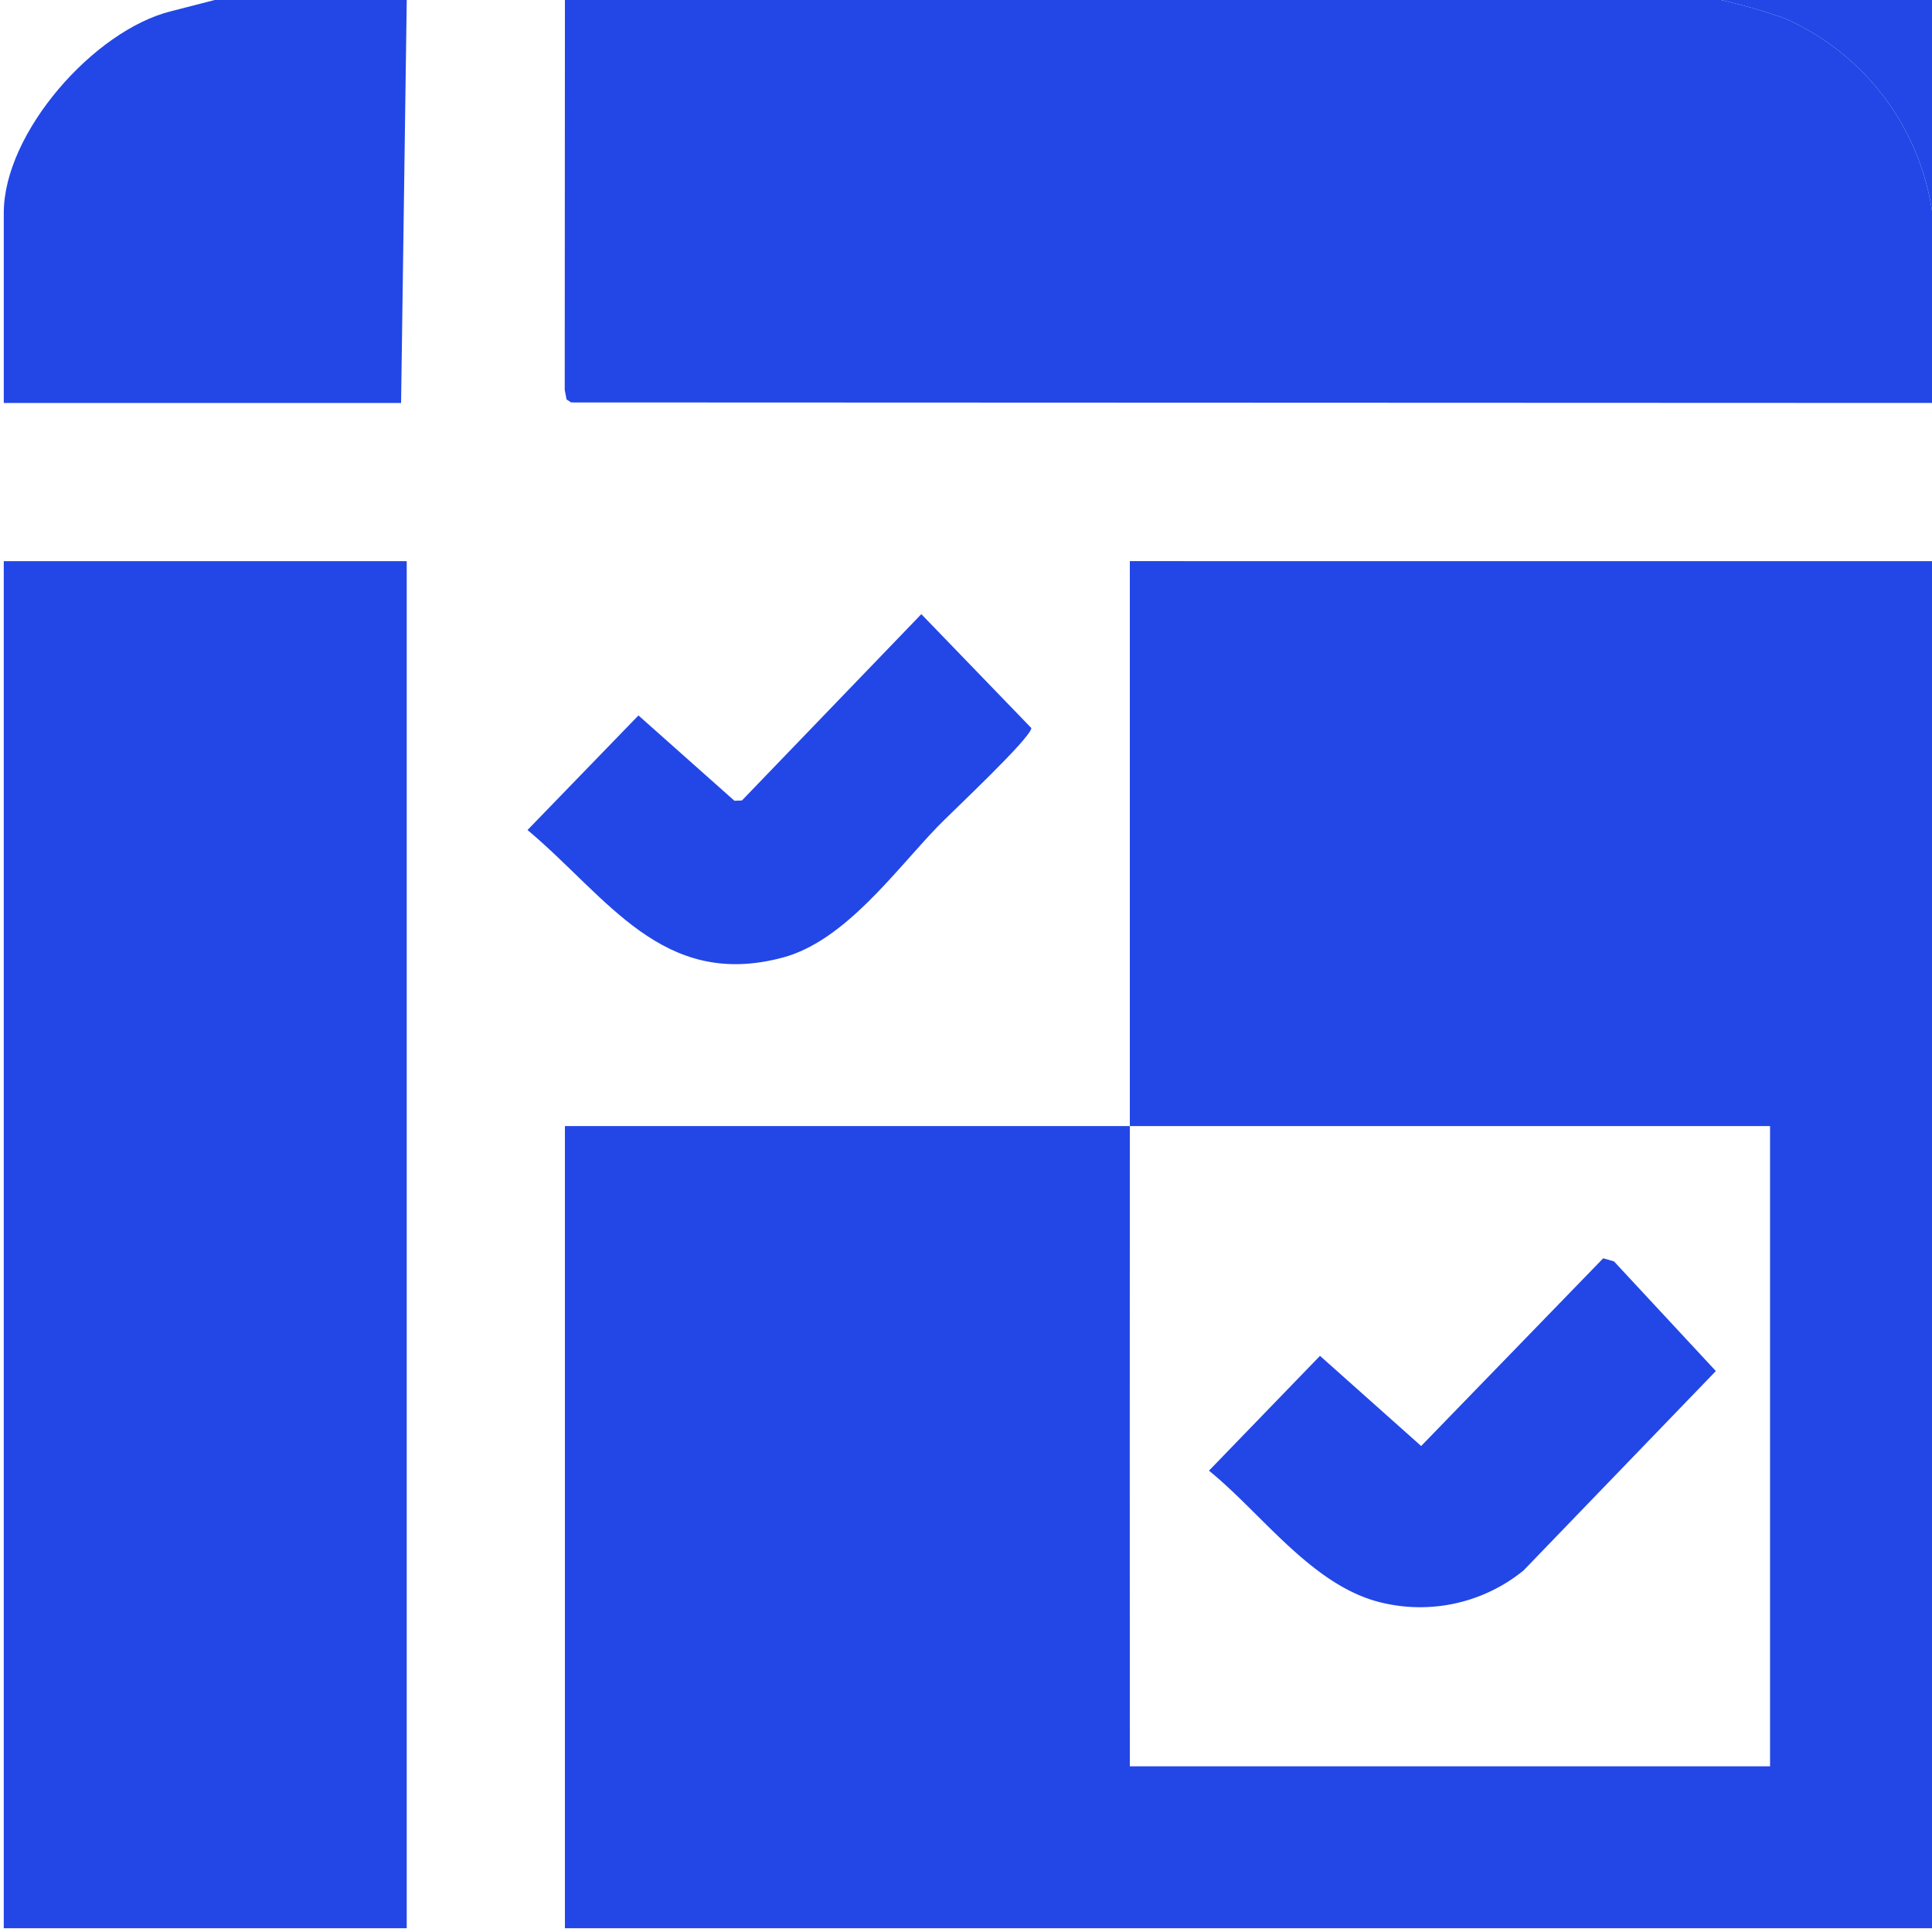 <?xml version="1.0" encoding="UTF-8"?> <svg xmlns="http://www.w3.org/2000/svg" xmlns:xlink="http://www.w3.org/1999/xlink" id="icon-pro-1" width="75" height="75" viewBox="0 0 75 75"><defs><style> .cls-1 { fill: none; } .cls-2 { clip-path: url(#clip-path); } .cls-3 { fill: #2247e6; } </style><clipPath id="clip-path"><rect id="Rectangle_218" data-name="Rectangle 218" class="cls-1" width="75" height="75"></rect></clipPath></defs><g id="Group_133" data-name="Group 133" class="cls-2"><path id="Path_86" data-name="Path 86" class="cls-3" d="M75,21.784v53.07H21.93V43.714q10.96,0,21.93,0-.006,12.423,0,24.854H68.713V43.714q-12.423,0-24.853,0,0-10.962,0-21.931Z"></path><path id="Path_87" data-name="Path 87" class="cls-3" d="M66.813,0a23.542,23.542,0,0,1,2.439.7A9.761,9.761,0,0,1,75,8.187v7.456l-52.83-.02-.176-.117-.071-.367L21.93,0Z"></path><path id="Path_88" data-name="Path 88" class="cls-3" d="M15.79,0l-.22,15.643H.147V8.26c0-3.107,3.5-7.087,6.5-7.826L8.333,0Z"></path><path id="Path_89" data-name="Path 89" class="cls-3" d="M66.813,0H75V8.187A9.761,9.761,0,0,0,69.252.7,23.542,23.542,0,0,0,66.813,0"></path><rect id="Rectangle_217" data-name="Rectangle 217" class="cls-3" width="15.643" height="53.07" transform="translate(0.146 21.784)"></rect><path id="Path_90" data-name="Path 90" class="cls-3" d="M35.766,23.841l4.272,4.423c-.036.407-3.1,3.265-3.638,3.823-1.681,1.747-3.607,4.445-6.022,5.088-4.672,1.245-6.8-2.359-9.9-4.954l4.307-4.448,3.725,3.312.291-.01Z"></path><path id="Path_91" data-name="Path 91" class="cls-3" d="M62.236,48.847l.419.12,3.954,4.257L59.14,60.969a6.367,6.367,0,0,1-5.375,1.275c-2.757-.578-4.729-3.447-6.833-5.153l4.31-4.457,3.927,3.5Z"></path></g></svg> 